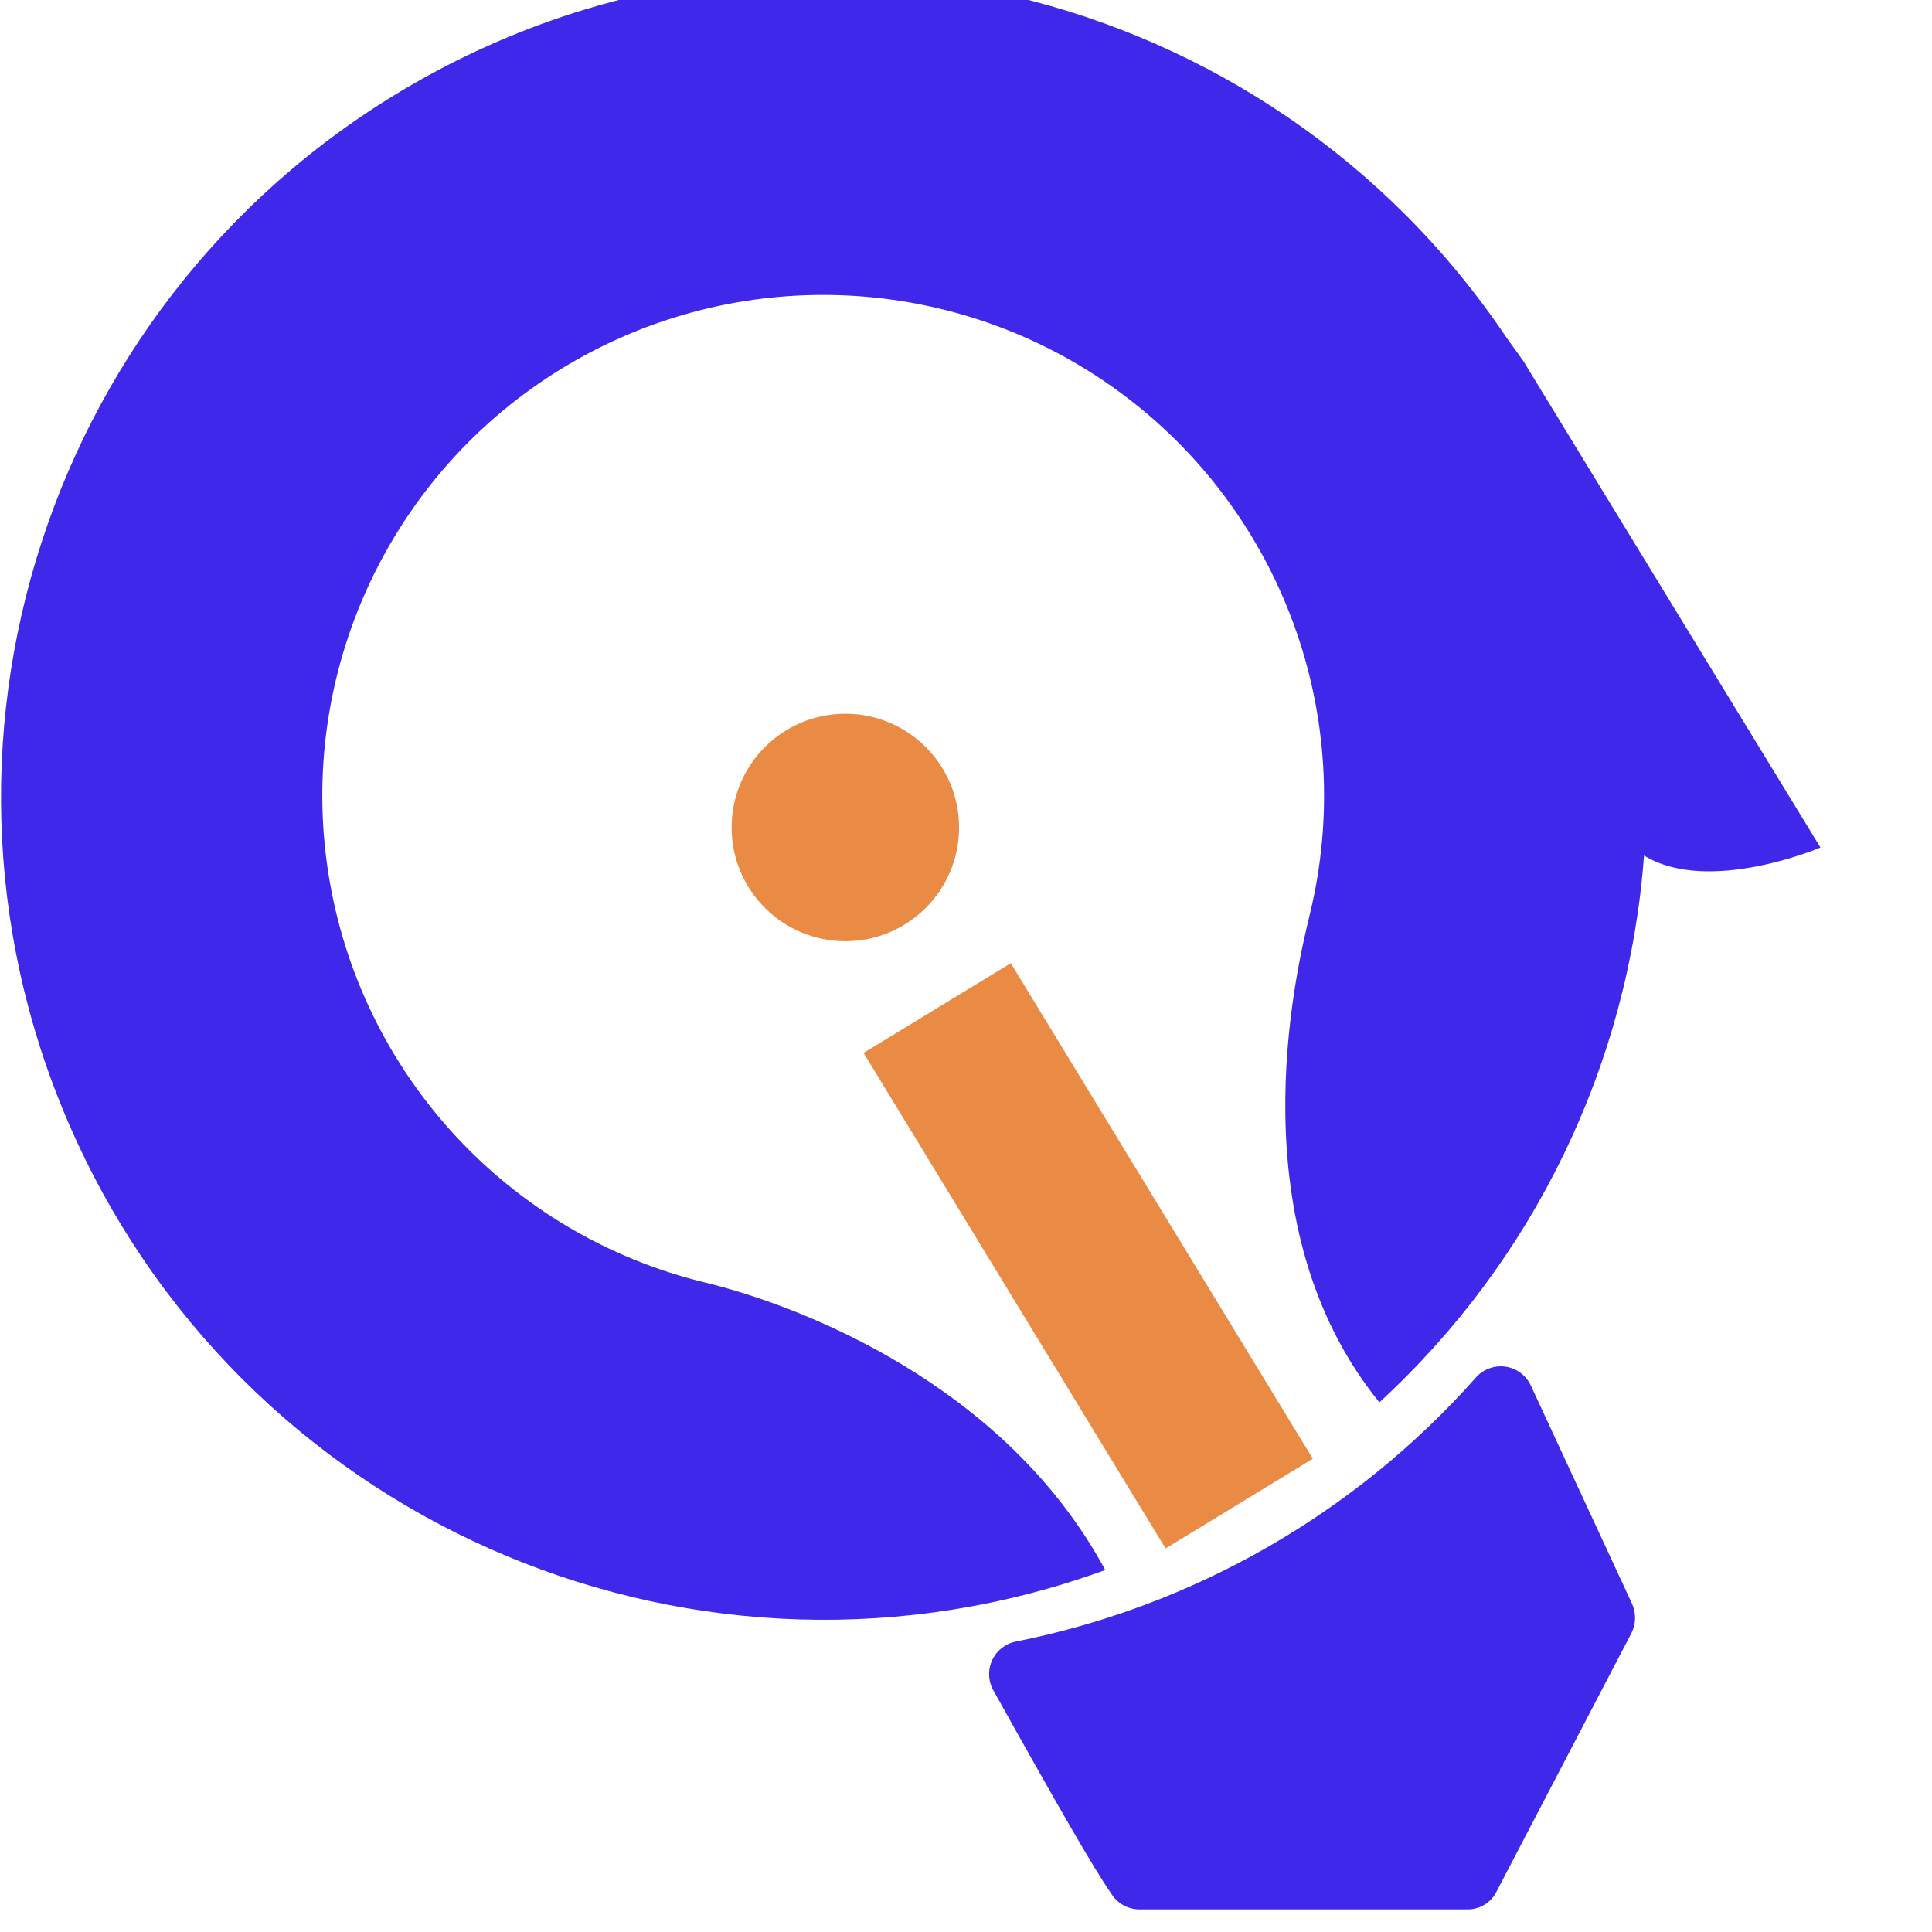 <?xml version="1.0" encoding="UTF-8"?>
<!-- Generated by Pixelmator Pro 3.3 -->
<svg width="53" height="53" viewBox="0 0 53 53" xmlns="http://www.w3.org/2000/svg" xmlns:xlink="http://www.w3.org/1999/xlink">
    <g id="2">
        <g id="1-2">
            <path id="path1" fill="#ea8b45" stroke="none" d="M 26.31 22.7 C 26.31 24.423 24.913 25.82 23.19 25.82 C 21.467 25.82 20.07 24.423 20.07 22.7 C 20.07 20.977 21.467 19.58 23.19 19.58 C 24.913 19.58 26.31 20.977 26.31 22.7 Z"/>
            <path id="path2" fill="#4028ea" stroke="none" d="M 49.94 23.25 L 42 10.25 L 41.8 9.92 L 41.32 9.25 L 41.32 9.25 C 34.752 -0.499 21.802 -3.574 11.552 2.18 C 1.303 7.935 -2.814 20.593 2.089 31.276 C 6.992 41.959 19.274 47.09 30.32 43.07 C 27.57 37.97 21.95 35.82 19.37 35.19 C 13.962 33.89 9.872 29.458 9.009 23.963 C 8.145 18.469 10.679 12.996 15.428 10.1 C 20.176 7.204 26.202 7.457 30.692 10.739 C 35.181 14.022 37.249 19.687 35.93 25.09 C 35.51 26.81 33.93 33.65 37.84 38.47 C 42.079 34.575 44.675 29.211 45.1 23.47 C 46.87 24.56 49.94 23.25 49.94 23.25 Z"/>
            <path id="path3" fill="#ea8b45" stroke="none" d="M 23.69 28.884 L 27.729 26.423 L 36.014 40.017 L 31.975 42.479 Z"/>
            <path id="path4" fill="#4028ea" stroke="none" d="M 40.47 37.81 C 37.17 41.522 32.75 44.057 27.88 45.03 C 27.591 45.083 27.345 45.272 27.22 45.538 C 27.095 45.804 27.106 46.114 27.25 46.37 C 29 49.51 30 51.25 30.48 51.94 C 30.645 52.213 30.941 52.38 31.26 52.38 L 40.26 52.38 C 40.601 52.382 40.913 52.188 41.06 51.88 L 44.76 44.79 C 44.886 44.531 44.886 44.229 44.76 43.97 L 42 38.02 C 41.872 37.733 41.604 37.533 41.293 37.49 C 40.982 37.448 40.671 37.569 40.47 37.81 Z"/>
            <path id="path5" fill="#4028ea" stroke="none" visibility="hidden" d="M 69 1.73 L 57.92 1.73 L 56.86 1.73 L 56.86 39.97 L 61.86 39.97 L 61.86 28.3 L 69 28.3 L 69 34.3 C 69 34.3 69 34.97 68 34.97 L 65.21 34.97 L 65.21 39.97 L 68.83 39.97 C 72.83 39.86 74.07 38.64 73.98 35.17 L 73.98 28.3 L 73.98 28.3 L 73.98 1.72 L 69 1.72 Z M 69 21.82 L 69 23.32 L 61.84 23.32 L 61.84 17.5 L 69 17.5 Z M 69 12.52 L 61.84 12.52 L 61.84 6.7 L 69 6.7 Z"/>
            <path id="path6" fill="#4028ea" stroke="none" visibility="hidden" d="M 94.15 19.18 L 94.15 14.25 L 80.58 14.25 L 80.58 6.7 L 89.17 6.7 L 89.17 12.25 L 94.17 12.25 L 94.17 2.91 C 94.17 2.261 93.649 1.731 93 1.72 L 75.6 1.72 L 75.6 6.72 L 75.6 6.72 L 75.6 39.98 L 80.6 39.98 L 80.6 19.18 L 89.19 19.18 L 81.19 39.97 L 86.19 39.97 L 87.53 36.47 L 89.21 39.79 L 94.53 39.79 L 89.8 30.52 Z"/>
            <path id="path7" fill="#4028ea" stroke="none" visibility="hidden" d="M 175 19.81 L 177 17.44 L 170.85 10.03 L 165.85 10.03 L 165.85 39.97 L 170.85 39.97 L 170.85 17.86 L 174.98 22.78 C 174.475 21.852 174.483 20.731 175 19.81 Z"/>
            <path id="path8" fill="#4028ea" stroke="none" visibility="hidden" d="M 165.79 1.72 L 170.77 1.72 L 170.77 6.7 L 165.79 6.7 Z"/>
            <path id="path9" fill="#4028ea" stroke="none" visibility="hidden" d="M 184.15 1.72 L 189.13 1.72 L 189.13 6.7 L 184.15 6.7 Z"/>
            <path id="path10" fill="#4028ea" stroke="none" visibility="hidden" d="M 155.67 -0.06 L 150.7 -0.06 L 149.92 1.72 L 135.6 1.72 L 135.6 6.7 L 150.7 6.7 L 150.7 10.03 L 140.57 10.03 L 135.6 10.03 L 135.6 15.01 L 135.6 39.97 L 140.57 39.97 L 140.57 15.01 L 150.7 15.01 L 150.7 39.97 L 155.67 39.97 L 155.67 15.01 L 164.81 15.01 L 164.81 10.03 L 155.67 10.03 L 155.67 6.7 L 164.81 6.7 L 164.81 1.72 L 156.45 1.72 L 155.67 -0.06 Z"/>
            <path id="path11" fill="#4028ea" stroke="none" visibility="hidden" d="M 204 35.16 L 207 20.06 L 202 20.06 L 199 34.32 C 199 34.32 199 34.99 198 34.99 L 197.15 34.99 L 197.15 39.99 L 198.78 39.99 C 202.18 39.97 203 39.77 204 35.16 Z"/>
            <path id="path12" fill="#4028ea" stroke="none" visibility="hidden" d="M 194.9 20.06 L 191.9 34.32 C 191.9 34.32 191.95 34.99 190.95 34.99 L 190.09 34.99 L 190.09 39.99 L 191.72 39.99 C 195.05 39.99 195.86 39.8 196.88 35.19 L 199.88 20.09 Z"/>
            <path id="path13" fill="#4028ea" stroke="none" visibility="hidden" d="M 128.93 6.75 L 128.93 3.25 C 128.93 2.433 128.267 1.77 127.45 1.77 L 105.84 1.77 C 105.84 1.11 105.84 0.77 105.84 0.77 L 101.47 0.77 L 101.47 5.25 C 101.47 6.067 102.133 6.73 102.95 6.73 L 123.95 6.73 C 123.95 11.13 120.62 14.01 115.66 14.18 L 114.37 14.18 C 109.8 14.01 107.48 12.37 106.37 8.86 L 101.37 8.86 C 101.958 10.933 103.115 12.8 104.71 14.25 L 99.41 14.25 L 99.41 19.25 L 130.41 19.25 L 130.41 14.25 L 125.63 14.25 C 127.68 12.286 128.867 9.588 128.93 6.75 Z"/>
            <path id="path14" fill="#4028ea" stroke="none" visibility="hidden" d="M 189.13 34.99 L 189.13 9.99 L 184.13 9.99 L 176 19.78 C 175.116 20.835 175.255 22.406 176.31 23.29 C 177.365 24.174 178.936 24.035 179.82 22.98 L 184.11 17.86 L 184.11 34.99 L 182.4 34.99 L 182.4 39.99 L 189.13 39.99 Z"/>
            <path id="path15" fill="#4028ea" stroke="none" visibility="hidden" d="M 128.86 21.51 L 117.23 21.51 L 118.23 19.97 L 112.75 19.97 L 111.75 21.51 L 99.41 21.51 L 99.41 26.51 L 108.65 26.51 L 100.24 40 L 105.76 40 L 114.14 26.53 L 125.39 26.53 L 125.39 34.36 C 125.39 34.36 125.39 35.03 124.39 35.03 L 121.54 35.03 L 121.54 40.03 L 125.17 40.03 C 129.17 39.91 130.41 38.69 130.32 35.23 L 130.32 23.01 C 130.315 22.199 129.671 21.537 128.86 21.51 Z"/>
            <path id="path16" fill="#4028ea" stroke="none" visibility="hidden" d="M 212.15 1.72 L 190.15 1.72 L 190.15 6.72 L 207 6.72 C 207 10.62 199.57 12.72 190.1 12.72 L 190.1 17.72 L 208.25 17.72 L 208.25 34.34 C 208.25 34.34 208.25 35 207.25 35 L 204.4 35 L 204.4 40 L 208.03 40 C 212.03 39.89 213.27 38.67 213.18 35.21 L 213.18 17.69 L 213.18 17.69 L 213.18 13.79 C 213.18 13.194 212.696 12.71 212.1 12.71 L 209.59 12.71 C 211.8 11.08 213.18 8.99 213.18 6.71 L 213.18 2.8 C 213.181 2.223 212.727 1.747 212.15 1.72 Z"/>
            <path id="path17" fill="#4028ea" stroke="none" visibility="hidden" d="M 61.48 45.25 L 58.7 52.92 L 60.28 52.92 L 60.86 51.3 L 63.86 51.3 L 64.44 52.92 L 66.1 52.92 L 63.43 45.25 Z M 61.27 50.02 L 62.39 46.74 L 62.39 46.74 L 63.39 50.02 Z"/>
            <path id="path18" fill="#4028ea" stroke="none" visibility="hidden" d="M 74.32 45.24 L 75.98 45.24 L 75.98 52.92 L 74.32 52.92 Z"/>
            <path id="path19" fill="#4028ea" stroke="none" visibility="hidden" d="M 84.78 52.92 L 86.4 52.92 L 86.4 49.64 L 89.52 49.64 L 89.52 48.35 L 86.4 48.35 L 86.4 46.53 L 89.72 46.53 L 89.72 45.24 L 84.78 45.24 L 84.78 52.92 Z"/>
            <path id="path20" fill="#4028ea" stroke="none" visibility="hidden" d="M 103.18 49.43 C 103.27 51.15 102.71 51.96 101.52 51.88 C 100.28 51.96 99.71 51.15 99.82 49.43 L 99.82 45.25 L 98.16 45.25 L 98.16 50.05 C 98.16 51.96 99.34 52.95 101.52 53.05 C 103.7 53.15 104.76 52.05 104.84 50.05 L 104.84 45.25 L 103.18 45.25 Z"/>
            <path id="path21" fill="#4028ea" stroke="none" visibility="hidden" d="M 120.79 51.01 L 120.75 51.01 L 119.42 45.24 L 117.55 45.24 L 116.06 51.01 L 114.9 45.24 L 113.19 45.24 L 115.06 52.92 L 116.93 52.92 L 118.42 47.07 L 119.8 52.92 L 121.62 52.92 L 123.57 45.24 L 122.04 45.24 L 120.79 51.01 Z"/>
            <path id="path22" fill="#4028ea" stroke="none" visibility="hidden" d="M 137 49.43 C 137.08 51.15 136.53 51.96 135.34 51.88 C 134.09 51.96 133.52 51.15 133.63 49.43 L 133.63 45.25 L 131.97 45.25 L 131.97 50.05 C 132.03 51.96 133.15 52.95 135.34 53.05 C 137.53 53.15 138.57 52.05 138.66 50.05 L 138.66 45.25 L 137 45.25 Z"/>
            <path id="path23" fill="#4028ea" stroke="none" visibility="hidden" d="M 150.74 48.44 L 150.57 48.35 C 149.57 48.21 149.1 47.85 149.16 47.27 C 149.16 46.67 149.6 46.33 150.4 46.27 C 150.726 46.232 151.052 46.338 151.293 46.561 C 151.533 46.785 151.664 47.102 151.65 47.43 L 153.23 47.43 C 153.14 45.96 152.23 45.17 150.61 45.06 C 148.56 45.2 147.5 46.06 147.42 47.6 C 147.42 48.6 148.23 49.35 149.95 49.71 L 150.24 49.8 C 151.24 50.02 151.69 50.38 151.69 50.87 C 151.69 51.36 151.15 51.87 150.16 51.87 C 149.789 51.896 149.426 51.751 149.175 51.477 C 148.923 51.202 148.811 50.828 148.87 50.46 L 147.21 50.46 C 147.15 52.12 148.14 52.96 150.16 52.99 C 152.18 53.02 153.38 52.11 153.43 50.5 C 153.46 49.49 152.56 48.8 150.74 48.44 Z"/>
            <path id="path24" fill="#4028ea" stroke="none" visibility="hidden" d="M 162.12 51.51 L 163.49 51.51 L 163.49 52.92 L 162.12 52.92 Z"/>
        </g>
    </g>
</svg>
